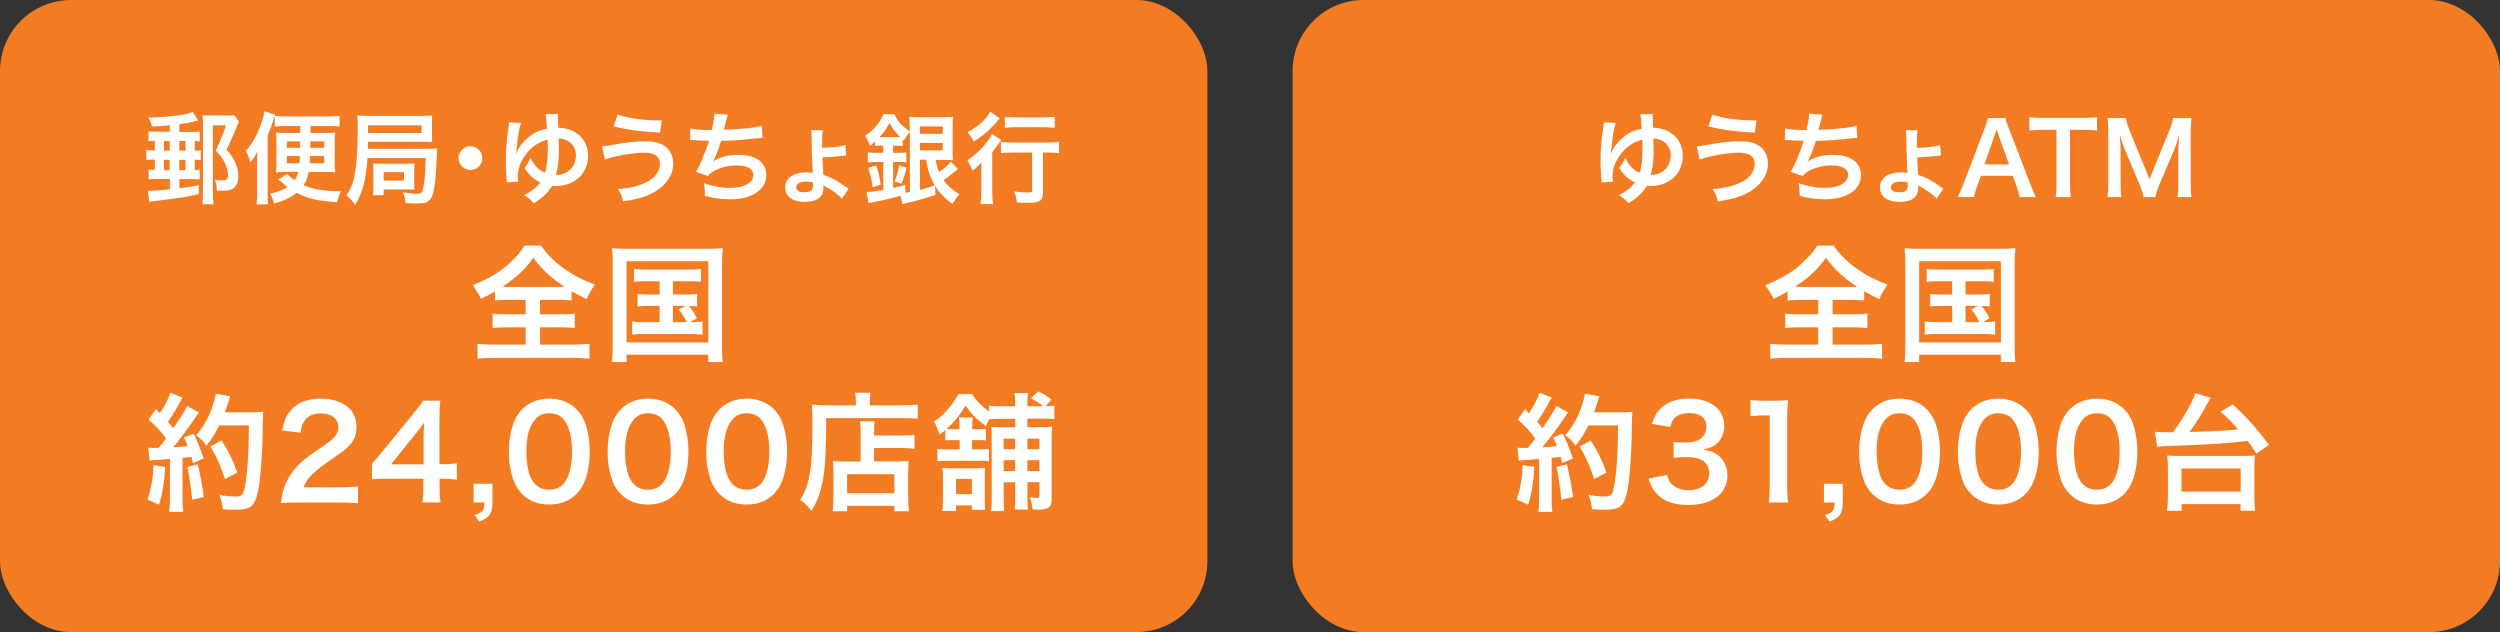 <?xml version="1.0" encoding="UTF-8"?><svg id="a" xmlns="http://www.w3.org/2000/svg" viewBox="0 0 352 89"><rect x="0" y="0" width="352" height="89" fill="#333333" stroke="none"/><defs><style>.b{fill:#fff;}.c{fill:#f37b22;}</style></defs><rect class="c" width="170" height="89" rx="10" ry="10"/><path class="b" d="m71.66,42.22c-.86,0-1.48.04-1.96.09v-1.28c-.86.5-1.19.68-1.96,1.03q-.54-1.01-1.19-1.91c1.71-.67,3.17-1.46,4.36-2.38.59-.47,1.42-1.24,1.98-1.89.38-.41.58-.67.97-1.3h2.29c1.01,1.37,1.87,2.23,3.21,3.19,1.49,1.06,2.68,1.67,4.41,2.29-.65.94-.86,1.33-1.15,2.07-.81-.38-1.33-.67-2.14-1.13v1.31c-.52-.05-1.08-.09-1.91-.09h-2.54v2.03h2.92c.94,0,1.51-.04,1.98-.09v2.02c-.49-.05-1.1-.09-1.98-.09h-2.92v2.43h4.68c.95,0,1.73-.04,2.29-.11v2.11c-.59-.09-1.35-.13-2.27-.13h-11.24c-.92,0-1.66.04-2.25.13v-2.11c.52.07,1.3.11,2.3.11h4.47v-2.43h-2.65c-.9,0-1.51.04-2,.09v-2.02c.56.07,1.1.09,2,.09h2.65v-2.03h-2.34Zm6.99-1.82c.38,0,.5,0,.85-.02-1.98-1.31-3.11-2.36-4.43-4.09-1.04,1.55-2.34,2.77-4.34,4.09.36.02.52.02.79.02h7.13Z"/><path class="b" d="m86.28,37.12c0-.77-.04-1.44-.11-2.18.59.07,1.15.09,2.12.09h11.36c.88,0,1.46-.02,2.12-.09-.07.67-.11,1.26-.11,2.16v11.56c0,1.19.02,1.76.11,2.32h-2.05v-1.03h-11.51v1.03h-2.05c.07-.54.11-1.13.11-2.34v-11.52Zm1.94,11.09h11.51v-11.43h-11.51v11.43Zm2.7-8.61c-.79,0-1.13.02-1.64.09v-1.82c.49.07.83.09,1.64.09h6.12c.81,0,1.22-.02,1.67-.09v1.82c-.5-.07-.86-.09-1.67-.09h-2.29v1.87h1.85c.79,0,1.13-.02,1.55-.09v1.78c-.38-.05-.68-.09-1.15-.09.43.52.83,1.12,1.13,1.75l-.97.54c.88,0,1.22-.02,1.76-.11v1.87c-.5-.07-.99-.09-1.69-.09h-6.52c-.83,0-1.22.02-1.71.09v-1.87c.52.09.9.11,1.71.11h2.16v-2.29h-1.55c-.76,0-1.1.02-1.55.09v-1.78c.43.07.76.09,1.55.09h1.55v-1.87h-1.96Zm3.83,5.76h1.94c-.36-.76-.68-1.26-1.13-1.8l.95-.49h-1.76v2.29Z"/><path class="b" d="m23.26,65.74c-.13,2.25-.38,3.76-.88,5.33l-1.6-.74c.5-1.55.74-2.79.85-4.84l1.64.25Zm-2.39-2.72c.27.04.41.05.77.05.13,0,.31,0,.72-.02.61-.76.68-.85,1.04-1.31-.97-1.24-1.15-1.44-2.47-2.67l1.03-1.49c.25.31.36.41.54.63.68-1.04,1.31-2.27,1.49-2.92l1.71.7c-.11.16-.18.29-.38.65-.41.83-1.22,2.14-1.67,2.75.31.36.5.58.76.9,1.17-1.69,1.69-2.56,1.94-3.15l1.66.95c-.18.2-.29.38-.59.83-1.01,1.49-2.27,3.17-3.04,4.05,1.06-.05,1.13-.05,2.05-.16-.16-.45-.23-.63-.52-1.22l1.35-.54c.47.92.95,2.12,1.42,3.51l-1.51.63c-.09-.41-.13-.56-.2-.85-.54.05-.95.11-1.28.13v5.67c0,.9.04,1.39.11,1.93h-1.98c.07-.54.11-1.03.11-1.93v-5.51c-.77.05-1.33.09-1.69.13-.77.05-.83.05-1.17.11l-.2-1.85Zm6.97,2.36c.38,1.58.67,3.08.86,4.59l-1.64.4c-.13-1.39-.38-3.21-.68-4.63l1.46-.36Zm3.01-5.47c-.65,1.3-.95,1.8-1.8,2.84-.36-.56-.77-.97-1.44-1.46.9-1.03,1.66-2.3,2.12-3.58.34-.9.56-1.67.65-2.27l2.02.36q-.09.23-.23.74c-.23.74-.31.95-.52,1.51h3.93c.76,0,1.08-.02,1.48-.07q-.07.58-.09,3.13c-.02,2.05-.22,5.19-.41,6.66-.29,2.07-.61,3.06-1.21,3.53-.41.32-1.13.47-2.3.47-.47,0-1.03-.02-1.67-.07-.09-.79-.22-1.24-.5-2.02.92.16,1.73.23,2.36.23.81,0,1.01-.22,1.22-1.33.36-1.75.58-4.93.58-8.68h-4.16Zm.83,7.53c-.76-2.2-1.12-3.01-2.05-4.57l1.57-.86c1.06,1.69,1.53,2.67,2.21,4.52l-1.73.92Z"/><path class="b" d="m41.89,70.75c-1.4,0-1.69.02-2.32.09.11-1.03.23-1.66.47-2.3.49-1.31,1.3-2.47,2.47-3.53.63-.56,1.17-.97,2.97-2.18,1.66-1.13,2.16-1.73,2.16-2.65,0-1.22-.95-1.98-2.48-1.98-1.04,0-1.84.36-2.29,1.06-.31.43-.43.83-.56,1.66l-2.57-.31c.25-1.37.58-2.11,1.24-2.88.9-1.04,2.32-1.6,4.12-1.6,3.15,0,5.1,1.51,5.1,3.98,0,1.19-.4,2.05-1.28,2.88-.5.47-.68.61-3.02,2.21-.79.56-1.69,1.31-2.14,1.8-.54.58-.76.94-1.03,1.62h5.04c1.13,0,2.03-.05,2.63-.14v2.38c-.85-.07-1.57-.11-2.72-.11h-5.78Z"/><path class="b" d="m64.34,67.54c-.67-.09-1.04-.11-1.8-.13h-.65v1.28c0,.92.04,1.39.14,2.05h-2.56c.11-.63.14-1.19.14-2.09v-1.24h-4.99c-1.06,0-1.64.02-2.25.07v-2.21c.61-.67.81-.9,1.44-1.66l4.27-5.22c.79-.95,1.08-1.33,1.49-1.98h2.43c-.11,1.04-.13,1.67-.13,3.04v5.91h.63c.72,0,1.15-.04,1.82-.13v2.3Zm-4.7-5.89c0-.85.02-1.42.09-2.16-.36.52-.58.81-1.22,1.6l-3.46,4.29h4.59v-3.73Z"/><path class="b" d="m69.33,70.75c0,1.55-.4,2.12-1.85,2.7l-.65-.95c1.1-.31,1.35-.63,1.37-1.75h-1.51v-2.63h2.65v2.63Z"/><path class="b" d="m73.54,69.58c-.54-.54-.95-1.17-1.19-1.82-.47-1.28-.7-2.68-.7-4.14,0-1.91.43-3.89,1.1-4.99.97-1.62,2.59-2.5,4.59-2.5,1.53,0,2.84.5,3.8,1.46.54.54.95,1.17,1.19,1.82.47,1.26.7,2.7.7,4.18,0,2.21-.49,4.16-1.33,5.33-1.01,1.4-2.5,2.12-4.38,2.12-1.53,0-2.83-.5-3.78-1.46Zm5.74-1.39c.81-.85,1.26-2.52,1.26-4.63s-.45-3.73-1.26-4.61c-.43-.49-1.15-.76-1.96-.76-.86,0-1.49.29-2.02.92-.79.94-1.19,2.41-1.19,4.38s.34,3.46.92,4.29c.56.79,1.31,1.17,2.3,1.17.79,0,1.49-.27,1.94-.76Z"/><path class="b" d="m87.44,69.58c-.54-.54-.95-1.17-1.19-1.82-.47-1.28-.7-2.68-.7-4.14,0-1.91.43-3.89,1.1-4.99.97-1.62,2.59-2.5,4.59-2.5,1.53,0,2.85.5,3.8,1.46.54.54.95,1.17,1.19,1.82.47,1.26.7,2.7.7,4.18,0,2.21-.49,4.16-1.33,5.33-1.01,1.4-2.5,2.12-4.38,2.12-1.53,0-2.83-.5-3.78-1.46Zm5.74-1.39c.81-.85,1.26-2.52,1.26-4.63s-.45-3.73-1.26-4.61c-.43-.49-1.15-.76-1.96-.76-.86,0-1.49.29-2.02.92-.79.94-1.19,2.41-1.19,4.38s.34,3.46.92,4.29c.56.79,1.31,1.17,2.3,1.17.79,0,1.49-.27,1.94-.76Z"/><path class="b" d="m101.33,69.58c-.54-.54-.95-1.17-1.19-1.82-.47-1.28-.7-2.68-.7-4.14,0-1.91.43-3.89,1.1-4.99.97-1.62,2.59-2.5,4.59-2.5,1.53,0,2.84.5,3.8,1.46.54.54.95,1.17,1.19,1.82.47,1.26.7,2.7.7,4.18,0,2.21-.49,4.16-1.33,5.33-1.01,1.4-2.5,2.12-4.38,2.12-1.53,0-2.83-.5-3.78-1.46Zm5.74-1.39c.81-.85,1.26-2.52,1.26-4.63s-.45-3.73-1.26-4.61c-.43-.49-1.15-.76-1.96-.76-.86,0-1.49.29-2.02.92-.79.94-1.19,2.41-1.19,4.38s.34,3.46.92,4.29c.56.79,1.31,1.17,2.3,1.17.79,0,1.49-.27,1.94-.76Z"/><path class="b" d="m120.5,56.4c0-.49-.04-.77-.09-1.1h2.16c-.07.29-.09.59-.09,1.12v.65h4.47c1.06,0,1.78-.04,2.27-.11v2c-.54-.05-1.35-.09-2.23-.09h-10.66c.02,7.63-.41,10.35-2.07,13.05-.54-.67-.81-.94-1.6-1.55.72-1.12,1.06-2.09,1.35-3.65.27-1.53.38-3.46.38-7,0-1.53-.02-2.11-.07-2.74.63.05,1.31.09,2.12.09h4.07v-.67Zm.68,4.7c0-.99-.02-1.33-.09-1.78h2.05c-.05.41-.07.79-.07,1.78v.22h3.78c.92,0,1.49-.04,1.91-.11v1.98c-.52-.07-1.13-.11-1.84-.11h-3.85v1.89h3.29c.76,0,1.15-.02,1.58-.07-.05.58-.07,1.04-.07,1.82v2.93c0,1.12.02,1.76.11,2.34h-2.05v-.77h-6.66v.76h-2.03c.07-.5.11-1.22.11-2.21v-3.28c0-.67-.02-1.12-.07-1.58.45.05.85.07,1.6.07h2.3v-3.87Zm-1.91,8.34h6.66v-2.67h-6.66v2.67Z"/><path class="b" d="m134.27,61.96c-.58,0-.83.02-1.17.05v-1.46c-.27.23-.41.34-.83.67-.23-.81-.4-1.22-.77-1.87.83-.52,1.37-1.01,2.05-1.84.58-.67,1.01-1.31,1.39-2.02h1.93c.52.86,1.26,1.62,2.39,2.47v-.85c.43.07.88.09,1.66.09h2.02v-.4c0-.65-.04-1.04-.11-1.46h1.94c-.09.4-.11.77-.11,1.46v.4h2.21c-.49-.43-.61-.5-1.71-1.13l1.01-.97c.9.43,1.24.63,1.87,1.15l-.83.95c.65-.02.83-.02,1.24-.09v1.93c-.45-.07-.83-.09-1.49-.09h-2.3v1.19h1.84c.85,0,1.19-.02,1.64-.05-.05.52-.07.86-.07,1.84v8.43c0,1.04-.47,1.4-1.82,1.4-.18,0-.27,0-.88-.04-.05-.65-.13-1.03-.36-1.71.68.09.79.09,1.03.09.25,0,.32-.09.32-.41v-1.8h-1.69v2.2c0,.83.02,1.22.07,1.66h-1.87c.05-.47.07-.86.07-1.64v-2.21h-1.62v2.09c0,1.08.02,1.48.07,1.98h-1.85c.07-.52.09-1.03.09-1.96v-8.1c0-.95-.02-1.28-.05-1.8.47.04.85.05,1.8.05h1.57v-1.19h-2.02c-.72,0-1.19.02-1.66.07-.2.38-.25.49-.47.95-1.3-.95-2.05-1.73-2.85-2.88-.74,1.26-1.58,2.3-2.66,3.29.29.02.56.04.97.04h.85v-.13c0-.76-.02-1.12-.07-1.53h1.93c-.07.41-.09.74-.09,1.51v.14h.81c.65,0,.83,0,1.13-.05v1.64c-.31-.04-.49-.05-1.1-.05h-.85v1.3h.94c.72,0,1.06-.02,1.44-.05v1.73c-.38-.05-.65-.07-1.4-.07h-4.39c-.65,0-1.04.02-1.48.09v-1.76c.45.05.79.07,1.48.07h1.66v-1.3h-.83Zm2.57,9.81v-.61h-2.23v.79h-1.93c.07-.47.09-.86.09-1.58v-3.04c0-.61-.02-.99-.07-1.46.4.05.79.07,1.4.07h3.29c.63,0,.94-.02,1.3-.07-.02.31-.04.74-.04,1.37v3.24c0,.61.02.92.07,1.3h-1.89Zm-2.23-2.2h2.23v-2.14h-2.23v2.14Zm6.7-7.81v1.49h1.62v-1.49h-1.62Zm1.62,3.04h-1.62v1.53h1.62v-1.53Zm1.73-1.55h1.69v-1.49h-1.69v1.49Zm1.69,3.08v-1.53h-1.69v1.53h1.69Z"/><path class="b" d="m23.89,17.65c-.91.08-1.32.11-2.49.17-.13-.55-.24-.81-.53-1.27,2.98-.06,5.24-.35,6.26-.8l.8,1.23c-.84.21-1.82.39-2.68.52v1.08h1.57c.71,0,.92-.01,1.3-.07v1.4c-.24-.03-.36-.04-.7-.06v1.36c.42-.01.52-.01.85-.06v1.4c-.39-.04-.56-.06-.85-.06v1.46c.32-.01.46-.03.69-.06v1.39c-.36-.04-.62-.06-1.3-.06h-1.55v1.3c1.05-.14,1.43-.21,2.73-.45v1.27c-1.33.29-1.93.41-3.35.6-1.02.14-2.63.35-3.04.39-.31.04-.38.04-.57.1l-.21-1.57c.08.01.15.01.2.01.57,0,1.43-.07,2.89-.21v-1.46h-1.65c-.6,0-.92.01-1.33.07v-1.4c.27.03.43.04.87.06v-1.46c-.6,0-.84.01-1.2.07v-1.44c.36.07.6.08,1.2.08v-1.36c-.42.01-.6.03-.9.06v-1.4c.38.06.59.07,1.34.07h1.67v-.92Zm-.81,3.56h.81v-1.36h-.81v1.36Zm0,2.75h.81v-1.46h-.81v1.46Zm2.17-2.75h.87v-1.36h-.87v1.36Zm0,2.75h.87v-1.46h-.87v1.46Zm8.39-6.86c-.04.08-.18.39-.24.56-.48,1.23-1.02,2.47-1.51,3.39.85.98,1.23,1.61,1.48,2.52.13.42.17.81.17,1.34,0,.87-.38,1.54-.98,1.78-.31.13-.71.17-1.47.17-.13,0-.27,0-.56-.01-.03-.81-.07-1.05-.28-1.53.35.07.6.08,1.01.08.35,0,.52-.03.64-.13.13-.08.21-.28.21-.48v-.07s-.01-.03-.01-.08c-.01-.57-.2-1.25-.52-1.86-.28-.53-.55-.88-1.22-1.6.56-1.09,1.06-2.31,1.46-3.53h-1.85v9.37c0,.83.03,1.33.1,1.74h-1.58c.07-.43.08-.85.08-1.58v-9.79c0-.41-.01-.8-.06-1.16.38.03.66.04,1.15.04h2.17c.55,0,.84-.01,1.11-.06l.7.88Z"/><path class="b" d="m37.68,27.15c0,.64.01,1.08.07,1.62h-1.62c.06-.49.08-1.02.08-1.78v-4.02c0-.81,0-1.02.04-1.58-.32.59-.57.97-.99,1.5-.18-.69-.34-1.06-.66-1.64.88-.97,1.55-2.13,2.12-3.68.29-.83.41-1.25.52-1.9l1.5.48c-.1.22-.15.41-.28.84-.2.64-.42,1.26-.77,2.04v8.12Zm2.19-2.94c-.39,0-.66.01-1.01.07.04-.53.06-.8.06-1.44v-2.73c0-.66-.01-.92-.06-1.46.36.06.73.07,1.3.07h2.12v-.97h-2.23c-.57,0-.94.01-1.36.07v-1.5c.46.06.97.08,1.58.08h5.94c.62,0,1.13-.03,1.6-.08v1.5c-.41-.06-.85-.07-1.4-.07h-2.7v.97h2.21c.6,0,.94-.01,1.27-.07-.06.53-.06.67-.06,1.5v2.63c0,.76.01.99.06,1.5-.36-.06-.63-.07-1.13-.07h-2.61c-.13.77-.28,1.2-.7,1.86.92.39,1.64.59,2.75.71.71.1,1.44.14,2.04.14h.46c-.22.46-.36.87-.55,1.55-2.68-.17-4.15-.5-5.7-1.32-.85.69-1.71,1.09-3.15,1.51-.11-.46-.29-.88-.59-1.4,1.27-.27,1.76-.46,2.47-.94-.21-.15-.34-.25-.48-.39q-.5-.42-.8-.66l1.22-.77c.43.42.62.57,1.06.87.27-.38.39-.67.52-1.18h-2.14Zm.52-4.3v.9h1.86q.01-.48.01-.9h-1.88Zm0,2.06v1.02h1.78c.03-.29.04-.55.06-1.02h-1.83Zm3.26,0c-.03.49-.03.64-.06,1.02h2.06v-1.02h-2Zm.06-2.06q-.01.43-.03.9h1.97v-.9h-1.95Z"/><path class="b" d="m51.74,22.27c-.1,1.47-.25,2.59-.46,3.46-.25,1.06-.73,2.23-1.27,3.12-.35-.52-.69-.88-1.22-1.32.62-.95.98-1.88,1.19-3.14.27-1.55.39-3.52.39-6.35,0-1.06-.01-1.37-.07-1.79.53.06.99.07,1.83.07h7.12c.67,0,1.15-.01,1.61-.07-.03.31-.04.59-.04,1.16v1.47c0,.59.01.84.04,1.12-.43-.03-.85-.04-1.53-.04h-7.52v.99s8.43,0,8.43,0c.66,0,.97-.01,1.34-.06-.01.1-.01.11-.03.21,0,.01-.01.24-.04.67-.01.28-.04.78-.07,1.47-.1,2.24-.29,3.63-.63,4.43-.17.41-.46.69-.83.84-.27.1-.66.14-1.34.14-.59,0-1.05-.01-1.53-.07-.04-.49-.15-.91-.36-1.5.7.11,1.57.2,2.03.2.56,0,.7-.17.85-1.02.18-.98.25-1.79.31-4.01h-8.21Zm7.62-3.54v-1.08h-7.54v1.08h7.54Zm-6.85,8.75c.04-.38.06-.77.06-1.18v-2.28c0-.5-.01-.73-.04-1.01.34.03.62.04,1.16.04h3.57c.55,0,.78-.01,1.12-.04-.04.29-.06.57-.06,1.06v1.61c0,.55.01.74.04,1.04-.34-.04-.49-.04-1.13-.04h-3.21v.8h-1.51Zm1.51-2.06h2.86v-1.18h-2.86v1.18Z"/><path class="b" d="m67.91,22.26c0,.92-.74,1.67-1.67,1.67s-1.67-.74-1.67-1.67.74-1.67,1.67-1.67,1.67.74,1.67,1.67Z"/><path class="b" d="m73.35,17.33c-.11.32-.18.59-.29,1.19-.15.78-.17.94-.32,2.52,0,.06-.04.31-.04.38q-.04.17-.04.27h.04c.21-.59.34-.84.6-1.21.49-.67,1.23-1.33,1.95-1.74.55-.32,1.01-.48,1.77-.62-.11-1.53-.11-1.62-.22-2.04l1.75-.04c-.01.13-.01.21-.01.25,0,.07.06,1.27.08,1.69,1.27.03,2.28.43,3.07,1.2.73.71,1.11,1.67,1.11,2.77,0,2.47-1.91,4.24-4.52,4.24-.2,0-.31,0-.53-.03-.69,1.06-1.33,1.68-2.58,2.45-.48-.52-.7-.71-1.36-1.15.85-.38,1.69-1.02,2.19-1.68q.04-.07.07-.1c-.11-.04-.2-.08-.39-.2-.78-.43-1.19-.85-1.83-1.83.38-.46.52-.7.84-1.43.55,1.12,1.09,1.68,2.03,2.09.28-.76.41-1.81.41-3.39,0-.5,0-.81-.03-1.27-1.37.41-2.31,1.04-3.11,2.16-.74,1.02-1.08,1.96-1.08,3.04,0,.28.01.42.07.73l-1.62.1q0-.27-.07-1.09c-.04-.6-.07-1.4-.07-2.06,0-1.36.13-3,.35-4.37.08-.57.1-.64.1-.95l1.72.11Zm5.35,3.6c0,1.5-.07,2.21-.32,3.26-.08.34-.08.36-.13.43.18,0,.32,0,.46-.01.38-.03.83-.2,1.18-.42.74-.46,1.2-1.34,1.2-2.31,0-.9-.41-1.62-1.11-2.02-.39-.21-.73-.31-1.32-.36.01.53.03.88.03,1.43Z"/><path class="b" d="m84.76,20.61q.36-.01,1.62-.24c1.99-.35,3.21-.48,4.4-.48s2,.18,2.65.57c.87.52,1.36,1.46,1.36,2.56,0,1.6-.97,3.05-2.66,4.02-1.15.66-2.13.95-4.41,1.32-.14-.74-.29-1.09-.73-1.75,1.62-.07,3.14-.46,4.22-1.06,1.11-.62,1.71-1.5,1.71-2.47,0-1.05-.74-1.58-2.2-1.58-1.58,0-4.38.49-5.55.97l-.41-1.86Zm2.19-4.47c1.56.52,3.63.81,5.84.81h.39l-.24,1.72c-2.55-.11-4.48-.36-6.54-.88l.55-1.65Z"/><path class="b" d="m97.17,18.07c.64.17,1.58.24,3.03.24.27-1.12.36-1.71.39-2.31l1.88.15q-.08.25-.22.81-.25,1.05-.34,1.32c1.06-.03,2.65-.14,3.57-.25,1.04-.13,1.3-.18,1.79-.32l.08,1.7c-.32.01-.45.03-.81.07-2.03.22-3.26.32-5.01.36-.29.99-.83,2.34-1.11,2.84v.03c.94-.6,2.16-.91,3.53-.91,2.47,0,3.94,1.06,3.94,2.84,0,2.07-2,3.42-5.07,3.42-1.25,0-2.48-.17-3.57-.49,0-.8-.01-1.08-.14-1.78,1.26.45,2.44.67,3.61.67,2.03,0,3.35-.71,3.35-1.83,0-.87-.84-1.34-2.35-1.34-1.04,0-2.12.25-3.01.69-.52.25-.77.46-1.02.81l-1.7-.59c.21-.34.45-.77.66-1.26.46-1.06.98-2.42,1.18-3.11-.74-.01-1.37-.04-2.11-.1-.2-.01-.34-.01-.45-.01h-.11l.03-1.64Z"/><path class="b" d="m115.76,20.56v.25c1.47-.04,2.55-.15,3.28-.38l.11,1.47q-.21.01-.83.08c-.98.11-1.57.15-2.52.18.03.98.08,2.04.13,2.45,1.36.49,1.81.74,3.19,1.72.14.08.21.14.36.24l-.94,1.4c-.52-.59-1.4-1.23-2.28-1.67q-.11-.06-.22-.13s-.01-.01-.1-.06v.29c0,.49-.07.78-.25,1.08-.38.62-1.21.94-2.38.94-.91,0-1.68-.22-2.13-.62-.41-.35-.63-.84-.63-1.4,0-1.32,1.16-2.14,3.01-2.14.29,0,.67.04.88.1-.01-.03-.01-.11-.03-.27q-.11-2.17-.14-4.73c-.01-.66-.01-.76-.06-1.04l1.64.03c-.07.39-.1.84-.1,1.68v.5Zm-2.3,5.01c-.83,0-1.36.32-1.36.81,0,.45.41.69,1.16.69.9,0,1.22-.27,1.22-.98,0-.14-.01-.41-.03-.41-.39-.08-.57-.11-.99-.11Z"/><path class="b" d="m131.75,22.48c.14.87.22,1.19.46,1.75.81-.55,1.33-1.01,1.68-1.48l.98,1.05q-.22.18-.87.71c-.31.27-.64.52-1.15.85.53.76,1.13,1.3,2.21,1.98-.34.41-.62.8-.97,1.39-1.2-.94-1.82-1.58-2.42-2.55l.03,1.26c-1.23.43-2.94.91-4.15,1.18q-.25.06-.48.13l-.27-1.19c-.95.28-2.19.59-3.11.76-.48.1-1.22.24-1.41.28l-.27-1.57c.6-.01,1.13-.07,2.35-.28v-3.94h-.81c-.55,0-.98.03-1.36.07v-1.43c.36.04.78.07,1.37.07h.8v-1.01h-.31c-.32,0-.57.01-.85.04v-.64c-.29.28-.39.36-.7.62-.21-.6-.35-.88-.69-1.4.53-.35,1.05-.8,1.47-1.27.48-.53.78-1.02,1.11-1.78h1.54c.49,1.04.92,1.54,2.16,2.44v-.6c0-.59-.03-1.06-.06-1.48.38.04.73.06,1.34.06h3.5c.64,0,.99-.01,1.3-.07-.03.35-.04.7-.04,1.56v3.11q.01,1.18.04,1.46c-.28-.03-.57-.04-1.04-.04h-1.41Zm-8.87,3.91c-.14-1.09-.31-1.79-.63-2.75l1.12-.35c.34,1.05.5,1.71.64,2.7l-1.13.39Zm1.19-7.09h2.2c.22,0,.32,0,.48-.01-.69-.69-1.06-1.16-1.53-1.95-.45.84-.78,1.32-1.39,1.96h.24Zm1.68,7.17c.66-.15.91-.21,1.71-.45l.03,1.12c.28-.04.38-.06.62-.11v-8.47c-.43.53-.59.76-.83,1.22l-.18-.17v.94c-.27-.03-.53-.04-.87-.04h-.48v1.01h.71c.53,0,.85-.01,1.16-.06v1.41c-.35-.06-.63-.07-1.16-.07h-.71v3.67Zm.21-.92c.31-.76.48-1.34.64-2.28l1.04.36c-.24.98-.39,1.46-.73,2.24l-.95-.32Zm3.57-6.71h3.21v-1.04h-3.21v1.04Zm0,2.33h3.21v-1.04h-3.21v1.04Zm0,1.32v4.24c.78-.2,1.15-.31,2.09-.62-.67-1.15-.97-2.02-1.23-3.63h-.85Z"/><path class="b" d="m138.15,24.49c0-.59,0-.67.03-1.62-.36.43-.78.84-1.27,1.19-.21-.63-.39-.99-.7-1.5,1.47-.95,2.91-2.49,3.45-3.7l1.32.87c-.14.15-.27.32-.46.62-.32.46-.45.64-.81,1.09v5.52c0,.74.03,1.3.1,1.77h-1.74c.07-.43.1-1.05.1-1.78v-2.45Zm2.61-7.83q-.15.17-.42.48c-.91,1.09-1.91,1.96-3.22,2.8-.28-.55-.52-.88-.88-1.32,1.11-.6,1.82-1.16,2.51-1.92.31-.36.49-.63.67-.98l1.34.94Zm1.89,4.82c-.64,0-1.29.03-1.72.08v-1.57c.42.06,1.05.08,1.72.08h4.76c.78,0,1.34-.03,1.71-.08v1.57c-.46-.06-1.05-.08-1.67-.08h-.6v5.58c0,1.2-.41,1.5-2.1,1.5-.48,0-.9-.01-1.56-.04-.08-.62-.17-.98-.41-1.57.74.1,1.47.15,1.91.15.56,0,.63-.03.63-.34v-5.28h-2.68Zm-1.16-5.04c.39.06.91.08,1.64.08h3.78c.7,0,1.18-.03,1.6-.08v1.55c-.49-.06-1.01-.08-1.57-.08h-3.81c-.59,0-1.18.03-1.64.08v-1.55Z"/><rect class="c" x="182" width="170" height="89" rx="10" ry="10"/><path class="b" d="m253.66,42.22c-.86,0-1.48.04-1.96.09v-1.28c-.86.5-1.19.68-1.96,1.03q-.54-1.01-1.19-1.91c1.71-.67,3.17-1.46,4.36-2.38.59-.47,1.42-1.24,1.98-1.89.38-.41.58-.67.97-1.3h2.29c1.01,1.37,1.87,2.23,3.21,3.19,1.49,1.06,2.68,1.67,4.41,2.29-.65.94-.86,1.33-1.15,2.07-.81-.38-1.33-.67-2.14-1.13v1.31c-.52-.05-1.08-.09-1.91-.09h-2.54v2.03h2.92c.94,0,1.51-.04,1.98-.09v2.02c-.49-.05-1.1-.09-1.98-.09h-2.92v2.43h4.68c.95,0,1.73-.04,2.29-.11v2.11c-.59-.09-1.35-.13-2.27-.13h-11.24c-.92,0-1.66.04-2.25.13v-2.11c.52.07,1.3.11,2.3.11h4.47v-2.43h-2.65c-.9,0-1.51.04-2,.09v-2.02c.56.07,1.1.09,2,.09h2.65v-2.03h-2.34Zm6.99-1.82c.38,0,.5,0,.85-.02-1.98-1.31-3.11-2.36-4.43-4.09-1.04,1.55-2.34,2.77-4.34,4.09.36.02.52.02.79.02h7.13Z"/><path class="b" d="m268.28,37.12c0-.77-.04-1.44-.11-2.18.59.07,1.15.09,2.12.09h11.36c.88,0,1.46-.02,2.12-.09-.07.67-.11,1.26-.11,2.16v11.56c0,1.19.02,1.76.11,2.32h-2.05v-1.03h-11.51v1.03h-2.05c.07-.54.11-1.13.11-2.34v-11.52Zm1.94,11.09h11.51v-11.43h-11.51v11.43Zm2.7-8.61c-.79,0-1.13.02-1.64.09v-1.82c.49.07.83.09,1.64.09h6.12c.81,0,1.22-.02,1.67-.09v1.82c-.5-.07-.86-.09-1.67-.09h-2.29v1.87h1.85c.79,0,1.13-.02,1.55-.09v1.78c-.38-.05-.68-.09-1.15-.09.43.52.83,1.12,1.13,1.75l-.97.54c.88,0,1.22-.02,1.76-.11v1.87c-.5-.07-.99-.09-1.69-.09h-6.52c-.83,0-1.22.02-1.71.09v-1.87c.52.09.9.11,1.71.11h2.16v-2.29h-1.55c-.76,0-1.1.02-1.55.09v-1.78c.43.07.76.09,1.55.09h1.55v-1.87h-1.96Zm3.83,5.76h1.94c-.36-.76-.68-1.26-1.13-1.8l.95-.49h-1.76v2.29Z"/><path class="b" d="m216.04,65.74c-.13,2.25-.38,3.76-.88,5.33l-1.6-.74c.5-1.55.74-2.79.85-4.84l1.64.25Zm-2.39-2.72c.27.04.41.05.77.05.13,0,.31,0,.72-.02.61-.76.68-.85,1.04-1.31-.97-1.24-1.15-1.44-2.47-2.67l1.03-1.49c.25.31.36.41.54.63.68-1.04,1.31-2.27,1.49-2.92l1.71.7c-.11.16-.18.29-.38.65-.41.83-1.22,2.14-1.67,2.75.31.36.5.58.76.9,1.17-1.69,1.69-2.56,1.94-3.15l1.66.95c-.18.2-.29.38-.59.83-1.01,1.49-2.27,3.17-3.04,4.05,1.06-.05,1.13-.05,2.05-.16-.16-.45-.23-.63-.52-1.22l1.35-.54c.47.92.95,2.12,1.42,3.51l-1.51.63c-.09-.41-.13-.56-.2-.85-.54.05-.95.11-1.28.13v5.67c0,.9.04,1.39.11,1.93h-1.98c.07-.54.11-1.03.11-1.93v-5.51c-.77.05-1.33.09-1.69.13-.77.05-.83.05-1.17.11l-.2-1.85Zm6.97,2.36c.38,1.58.67,3.08.86,4.59l-1.64.4c-.13-1.39-.38-3.21-.68-4.63l1.46-.36Zm3.01-5.47c-.65,1.3-.95,1.8-1.8,2.84-.36-.56-.77-.97-1.44-1.46.9-1.03,1.66-2.3,2.12-3.58.34-.9.56-1.67.65-2.27l2.02.36q-.09.23-.23.74c-.23.74-.31.95-.52,1.51h3.93c.76,0,1.08-.02,1.48-.07q-.07.58-.09,3.13c-.02,2.05-.22,5.19-.41,6.66-.29,2.07-.61,3.06-1.21,3.53-.41.32-1.13.47-2.3.47-.47,0-1.03-.02-1.67-.07-.09-.79-.22-1.24-.5-2.02.92.16,1.73.23,2.36.23.81,0,1.01-.22,1.22-1.33.36-1.75.58-4.93.58-8.68h-4.16Zm.83,7.53c-.76-2.2-1.12-3.01-2.05-4.57l1.57-.86c1.06,1.69,1.53,2.67,2.21,4.52l-1.73.92Z"/><path class="b" d="m234.71,66.84c.23.83.4,1.12.85,1.48.59.47,1.31.7,2.18.7,1.78,0,2.92-.92,2.92-2.34,0-.83-.36-1.51-1.01-1.89-.43-.25-1.28-.43-2.07-.43s-1.31.02-1.93.09v-2.23c.58.07.97.09,1.75.09,1.8,0,2.86-.83,2.86-2.21,0-1.24-.85-1.94-2.38-1.94-.88,0-1.53.2-1.96.56-.36.34-.54.65-.76,1.39l-2.57-.43c.45-1.33.86-1.96,1.71-2.57.92-.67,2.09-.99,3.53-.99,3.01,0,4.95,1.51,4.95,3.85,0,1.08-.47,2.07-1.24,2.65-.4.31-.79.45-1.75.7,1.28.2,1.94.5,2.57,1.21.59.67.86,1.42.86,2.48,0,.97-.41,1.96-1.08,2.63-.99.95-2.5,1.46-4.43,1.46-2.11,0-3.55-.54-4.57-1.71-.45-.5-.68-.97-1.01-2.02l2.57-.5Z"/><path class="b" d="m249.04,70.75c.11-.7.14-1.4.14-2.34v-9.92h-.86c-.67,0-1.19.04-1.85.11v-2.29c.56.09.95.11,1.8.11h1.66c.92,0,1.19-.02,1.84-.09-.11,1.06-.14,1.89-.14,2.97v9.11c0,.95.04,1.6.14,2.34h-2.72Z"/><path class="b" d="m259.45,70.75c0,1.55-.4,2.12-1.85,2.7l-.65-.95c1.1-.31,1.35-.63,1.37-1.75h-1.51v-2.63h2.65v2.63Z"/><path class="b" d="m263.66,69.58c-.54-.54-.95-1.17-1.19-1.82-.47-1.28-.7-2.68-.7-4.14,0-1.91.43-3.89,1.1-4.99.97-1.62,2.59-2.5,4.59-2.5,1.53,0,2.84.5,3.8,1.46.54.54.95,1.17,1.19,1.82.47,1.26.7,2.7.7,4.18,0,2.21-.49,4.16-1.33,5.33-1.01,1.4-2.5,2.12-4.38,2.12-1.53,0-2.83-.5-3.78-1.46Zm5.74-1.39c.81-.85,1.26-2.52,1.26-4.63s-.45-3.73-1.26-4.61c-.43-.49-1.15-.76-1.96-.76-.86,0-1.49.29-2.02.92-.79.94-1.19,2.41-1.19,4.38s.34,3.46.92,4.29c.56.79,1.31,1.17,2.3,1.17.79,0,1.49-.27,1.94-.76Z"/><path class="b" d="m277.56,69.58c-.54-.54-.95-1.17-1.19-1.82-.47-1.28-.7-2.68-.7-4.14,0-1.91.43-3.89,1.1-4.99.97-1.62,2.59-2.5,4.59-2.5,1.53,0,2.85.5,3.8,1.46.54.54.95,1.17,1.19,1.82.47,1.26.7,2.7.7,4.18,0,2.21-.49,4.16-1.33,5.33-1.01,1.4-2.5,2.12-4.38,2.12-1.53,0-2.83-.5-3.78-1.46Zm5.74-1.39c.81-.85,1.26-2.52,1.26-4.63s-.45-3.73-1.26-4.61c-.43-.49-1.15-.76-1.96-.76-.86,0-1.49.29-2.02.92-.79.94-1.19,2.41-1.19,4.38s.34,3.46.92,4.29c.56.79,1.31,1.17,2.3,1.17.79,0,1.49-.27,1.94-.76Z"/><path class="b" d="m291.45,69.58c-.54-.54-.95-1.17-1.19-1.82-.47-1.28-.7-2.68-.7-4.14,0-1.91.43-3.89,1.1-4.99.97-1.62,2.59-2.5,4.59-2.5,1.53,0,2.84.5,3.8,1.46.54.54.95,1.17,1.19,1.82.47,1.26.7,2.7.7,4.18,0,2.21-.49,4.16-1.33,5.33-1.01,1.4-2.5,2.12-4.38,2.12-1.53,0-2.83-.5-3.78-1.46Zm5.74-1.39c.81-.85,1.26-2.52,1.26-4.63s-.45-3.73-1.26-4.61c-.43-.49-1.15-.76-1.96-.76-.86,0-1.49.29-2.02.92-.79.94-1.19,2.41-1.19,4.38s.34,3.46.92,4.29c.56.79,1.31,1.17,2.3,1.17.79,0,1.49-.27,1.94-.76Z"/><path class="b" d="m303.4,60.79c.36.04,1.06.07,1.78.07h.79c.97-1.3,2.03-3.04,2.66-4.34.31-.63.34-.76.45-1.15l2.18.63q-.11.2-.38.68c-.85,1.57-1.67,2.88-2.59,4.14,3.92-.11,4.68-.14,6.84-.36-.92-1.06-1.37-1.53-2.48-2.52l1.75-.99c2.12,2.02,3.26,3.28,5.08,5.69l-1.78,1.22c-.59-.9-.79-1.19-1.24-1.78-3.1.38-5.42.52-11.69.74-.41.02-.65.04-1.04.09l-.32-2.12Zm1.73,11.13c.07-.68.11-1.24.11-2.05v-4.07c0-.67-.04-1.17-.09-1.67q.38.05,1.87.07h8.59q1.49-.02,1.89-.07c-.07.52-.09.94-.09,1.67v4.07c0,.85.04,1.42.11,2.05h-2.05v-.94h-8.3v.94h-2.03Zm2.02-2.7h8.34v-3.26h-8.34v3.26Z"/><path class="b" d="m227.49,17.33c-.11.32-.18.59-.29,1.19-.15.78-.17.94-.32,2.52,0,.06-.04.31-.04.38q-.04.17-.04.27h.04c.21-.59.34-.84.6-1.21.49-.67,1.23-1.33,1.95-1.74.55-.32,1.01-.48,1.77-.62-.11-1.53-.11-1.62-.22-2.04l1.75-.04c-.01.13-.01.21-.01.25,0,.07.06,1.27.08,1.69,1.27.03,2.28.43,3.07,1.2.73.71,1.11,1.67,1.11,2.77,0,2.47-1.91,4.24-4.52,4.24-.2,0-.31,0-.53-.03-.69,1.06-1.33,1.68-2.58,2.45-.48-.52-.7-.71-1.36-1.15.85-.38,1.69-1.02,2.19-1.68q.04-.07.07-.1c-.11-.04-.2-.08-.39-.2-.78-.43-1.19-.85-1.83-1.83.38-.46.52-.7.84-1.43.55,1.12,1.09,1.68,2.03,2.09.28-.76.41-1.81.41-3.39,0-.5,0-.81-.03-1.27-1.37.41-2.31,1.04-3.11,2.16-.74,1.02-1.08,1.96-1.08,3.04,0,.28.01.42.07.73l-1.62.1q0-.27-.07-1.09c-.04-.6-.07-1.4-.07-2.06,0-1.36.13-3,.35-4.37.08-.57.1-.64.1-.95l1.72.11Zm5.35,3.6c0,1.5-.07,2.21-.32,3.26-.08.34-.08.36-.13.43.18,0,.32,0,.46-.01.38-.03.83-.2,1.18-.42.74-.46,1.2-1.34,1.2-2.31,0-.9-.41-1.62-1.11-2.02-.39-.21-.73-.31-1.32-.36.01.53.03.88.03,1.43Z"/><path class="b" d="m238.9,20.61q.36-.01,1.62-.24c1.99-.35,3.21-.48,4.4-.48s2,.18,2.65.57c.87.52,1.36,1.46,1.36,2.56,0,1.6-.97,3.05-2.66,4.02-1.15.66-2.13.95-4.41,1.32-.14-.74-.29-1.09-.73-1.75,1.62-.07,3.14-.46,4.22-1.06,1.11-.62,1.71-1.5,1.71-2.47,0-1.05-.74-1.58-2.2-1.58-1.58,0-4.38.49-5.55.97l-.41-1.86Zm2.19-4.47c1.56.52,3.63.81,5.84.81h.39l-.24,1.72c-2.55-.11-4.48-.36-6.54-.88l.55-1.65Z"/><path class="b" d="m251.31,18.07c.64.17,1.58.24,3.03.24.27-1.12.36-1.71.39-2.31l1.88.15q-.08.25-.22.81-.25,1.05-.34,1.32c1.06-.03,2.65-.14,3.57-.25,1.04-.13,1.3-.18,1.79-.32l.08,1.7c-.32.01-.45.03-.81.07-2.03.22-3.26.32-5.01.36-.29.99-.83,2.34-1.11,2.84v.03c.94-.6,2.16-.91,3.53-.91,2.47,0,3.94,1.06,3.94,2.84,0,2.07-2,3.42-5.07,3.42-1.25,0-2.48-.17-3.57-.49,0-.8-.01-1.08-.14-1.78,1.26.45,2.44.67,3.61.67,2.03,0,3.35-.71,3.35-1.83,0-.87-.84-1.34-2.35-1.34-1.04,0-2.12.25-3.01.69-.52.25-.77.46-1.02.81l-1.7-.59c.21-.34.45-.77.66-1.26.46-1.06.98-2.42,1.18-3.11-.74-.01-1.37-.04-2.11-.1-.2-.01-.34-.01-.45-.01h-.11l.03-1.64Z"/><path class="b" d="m269.9,20.56v.25c1.47-.04,2.55-.15,3.28-.38l.11,1.47q-.21.01-.83.08c-.98.11-1.57.15-2.52.18.03.98.08,2.04.13,2.45,1.36.49,1.81.74,3.19,1.72.14.08.21.14.36.24l-.94,1.4c-.52-.59-1.4-1.23-2.28-1.67q-.11-.06-.22-.13s-.01-.01-.1-.06v.29c0,.49-.07.78-.25,1.08-.38.62-1.21.94-2.38.94-.91,0-1.68-.22-2.13-.62-.41-.35-.63-.84-.63-1.4,0-1.32,1.16-2.14,3.01-2.14.29,0,.67.04.88.1-.01-.03-.01-.11-.03-.27q-.11-2.17-.14-4.73c-.01-.66-.01-.76-.06-1.04l1.64.03c-.07.39-.1.84-.1,1.68v.5Zm-2.3,5.01c-.83,0-1.36.32-1.36.81,0,.45.41.69,1.16.69.9,0,1.22-.27,1.22-.98,0-.14-.01-.41-.03-.41-.39-.08-.57-.11-.99-.11Z"/><path class="b" d="m284.35,27.75c-.08-.46-.24-1.06-.39-1.47l-.56-1.53h-4.48l-.56,1.53c-.25.67-.31.88-.42,1.47h-2.3c.21-.38.49-1.01.74-1.65l3.08-8.08c.27-.7.38-1.05.45-1.41h2.44c.07.34.15.56.48,1.41l3.11,8.08c.35.9.52,1.29.71,1.65h-2.3Zm-2.96-8.75c-.06-.15-.1-.32-.25-.78q-.22.66-.27.78l-1.46,4.15h3.47l-1.5-4.15Z"/><path class="b" d="m291.45,25.93c0,.76.03,1.25.11,1.82h-2.12c.08-.59.11-1.06.11-1.82v-7.65h-1.89c-.83,0-1.43.03-1.92.1v-1.88c.5.07,1.11.1,1.91.1h5.55c1.01,0,1.53-.03,2.06-.1v1.88c-.52-.07-1.05-.1-2.06-.1h-1.75v7.65Z"/><path class="b" d="m301.82,27.75c-.07-.45-.29-1.11-.62-1.89l-2.02-4.8c-.27-.63-.39-1.01-.71-2.14.06.74.11,1.89.11,2.2v4.59c0,.97.03,1.5.11,2.04h-1.96c.08-.56.11-1.11.11-2.04v-7.03c0-.91-.03-1.5-.11-2.07h2.56c.1.49.28,1.08.52,1.67l2.84,6.95,2.83-6.95c.28-.69.41-1.13.5-1.67h2.58c-.08.67-.11,1.13-.11,2.07v7.03c0,1.02.03,1.53.11,2.04h-1.96c.08-.57.11-1.08.11-2.04v-4.65c.06-1.22.1-1.93.11-2.14-.18.76-.45,1.54-.64,2.05l-2.1,4.93c-.28.66-.53,1.44-.62,1.86h-1.65Z"/></svg>